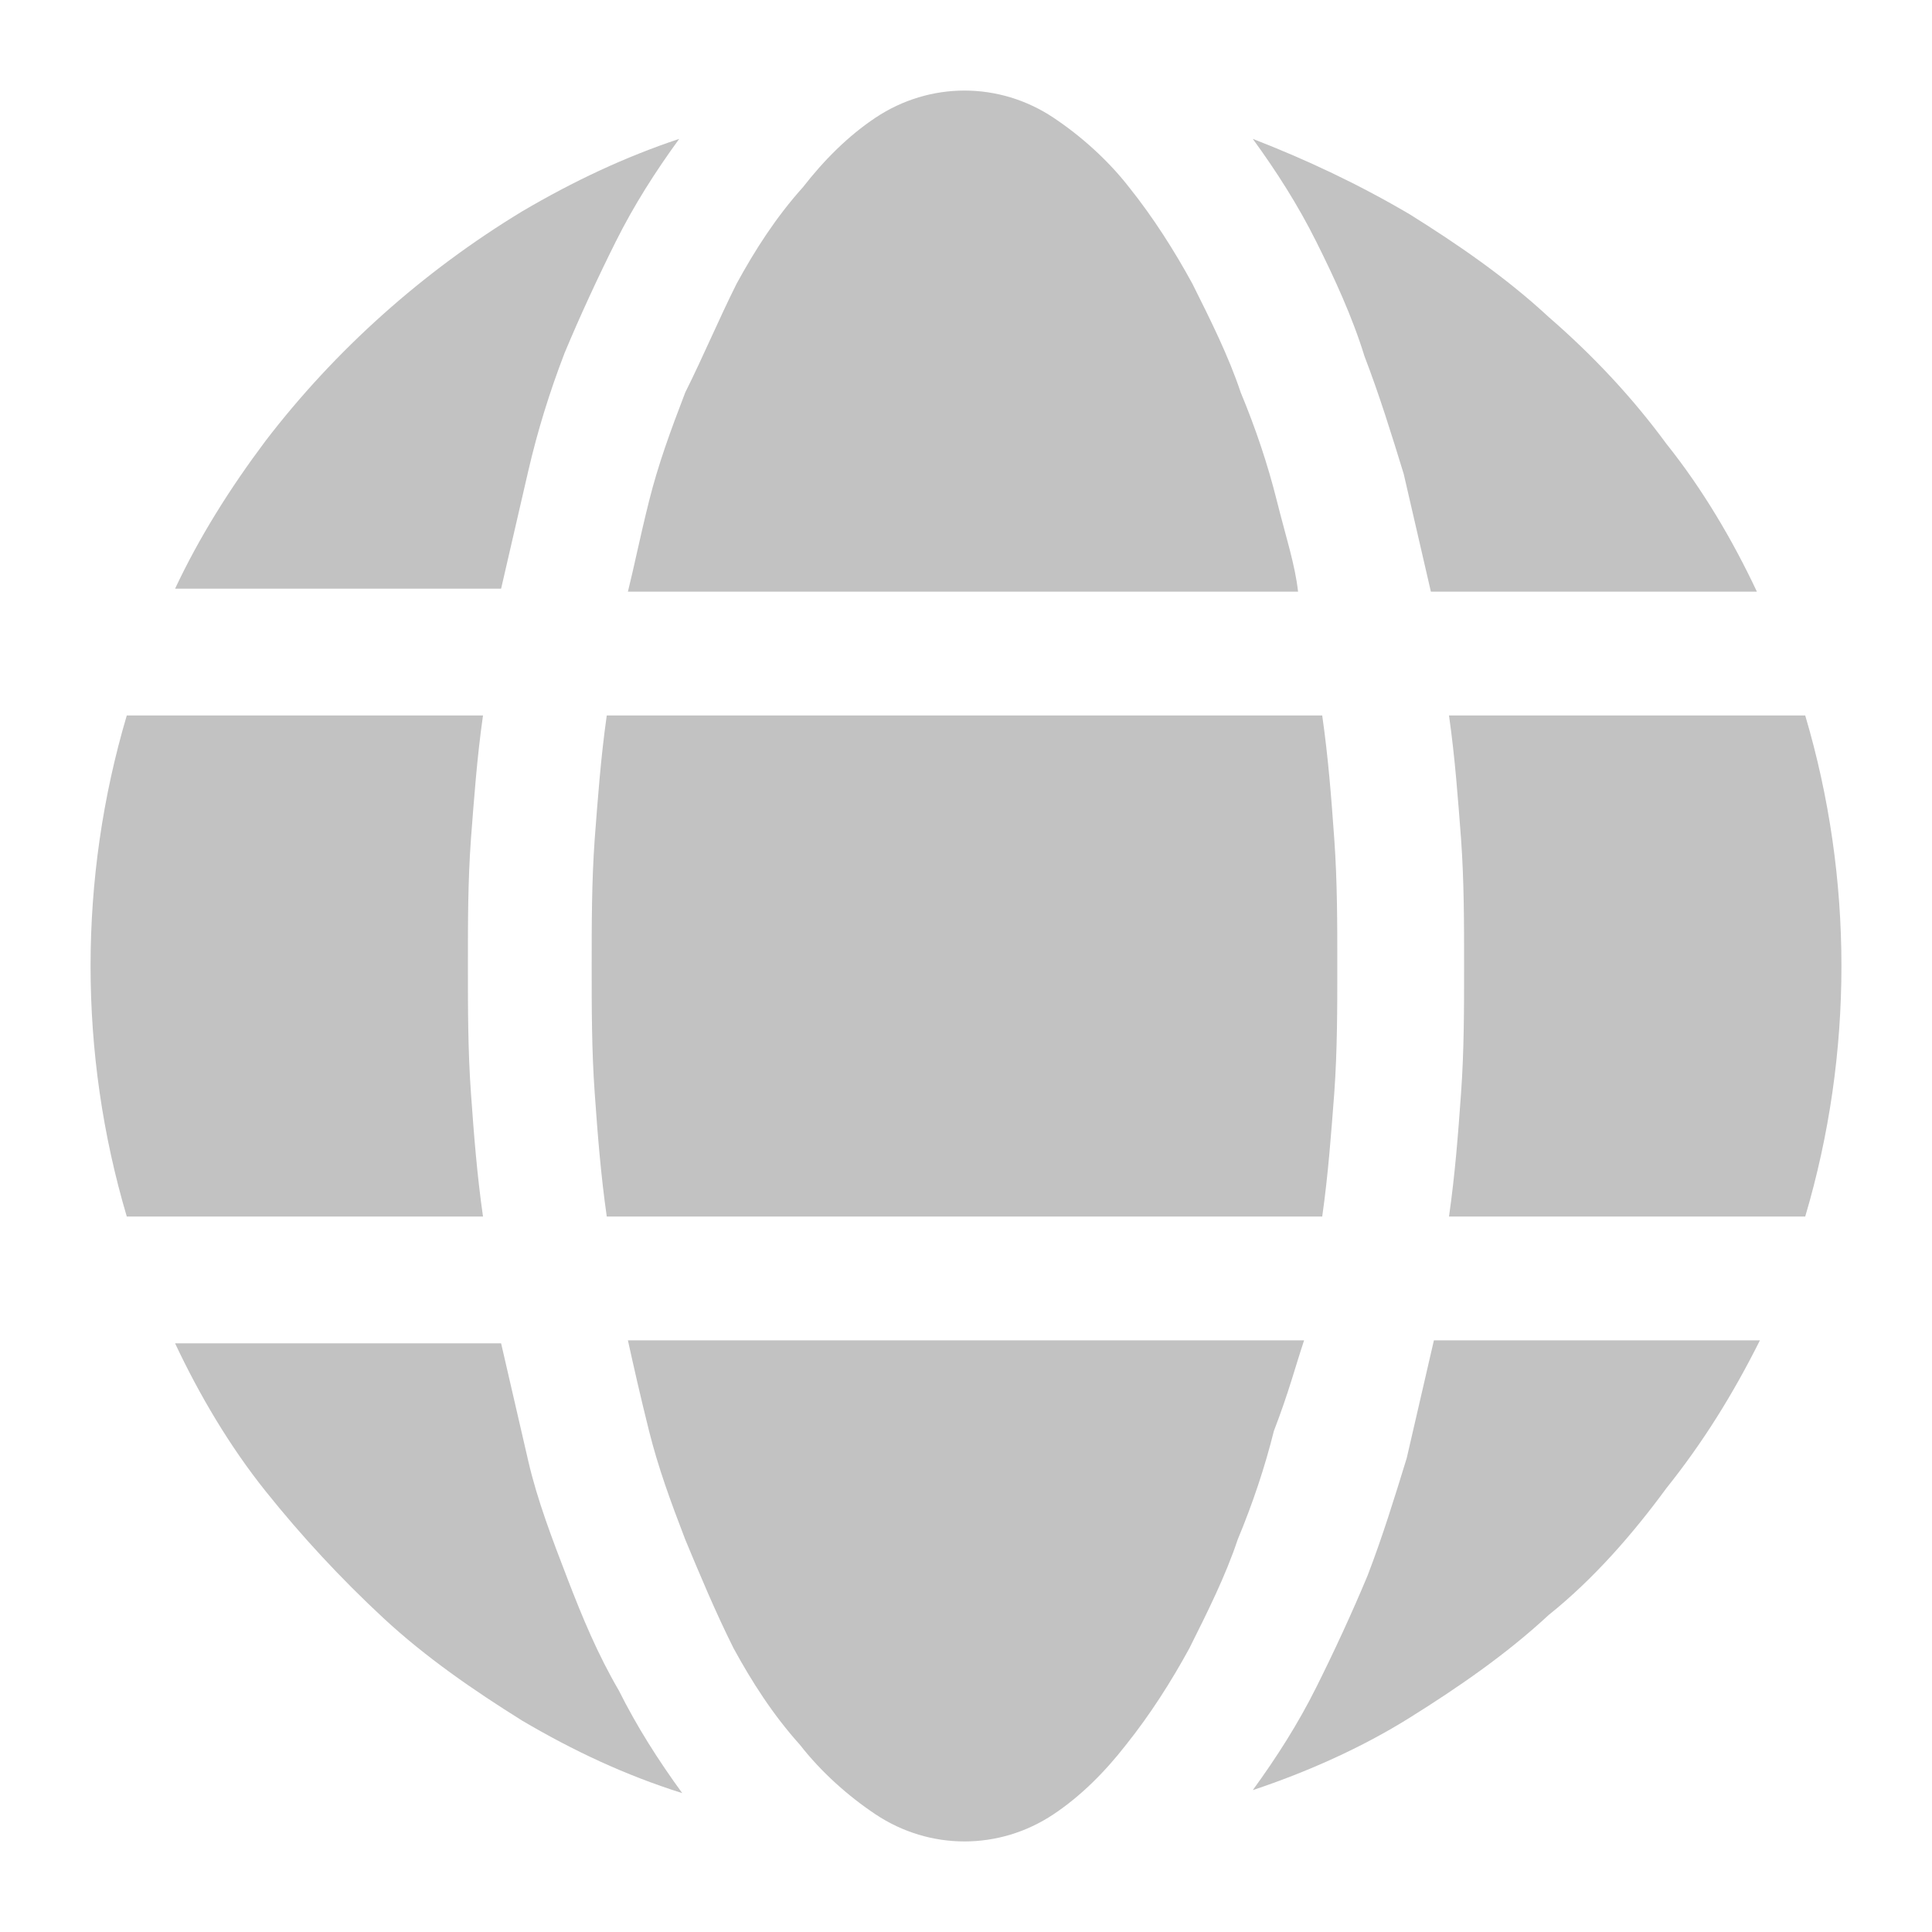 <?xml version="1.0" encoding="utf-8"?>
<!-- Generator: Adobe Illustrator 22.0.1, SVG Export Plug-In . SVG Version: 6.00 Build 0)  -->
<svg version="1.1" id="Layer_1" xmlns="http://www.w3.org/2000/svg" xmlns:xlink="http://www.w3.org/1999/xlink" x="0px" y="0px"
	 viewBox="0 0 64 64" style="enable-background:new 0 0 64 64;" xml:space="preserve">
<style type="text/css">
	.st0{fill:#C2C2C2;}
</style>
<title>globe_internet</title>
<g id="Layer_2_1_">
	<g id="SYMBOLS">
		<g id="globe_internet">
			<path class="st0" d="M43.2,44.4H20.8c0.2,0.9,0.4,1.8,0.7,3c0.3,1.2,0.7,2.3,1.2,3.6c0.5,1.2,1,2.4,1.6,3.6
				c0.6,1.1,1.3,2.2,2.2,3.2c0.7,0.9,1.6,1.7,2.5,2.3c1.8,1.2,4.1,1.2,5.9,0c0.9-0.6,1.7-1.4,2.4-2.3c0.8-1,1.5-2.1,2.1-3.2
				c0.6-1.2,1.2-2.4,1.6-3.6c0.5-1.2,0.9-2.4,1.2-3.6C42.7,46.1,42.9,45.3,43.2,44.4z"/>
			<path class="st0" d="M48,23.7c0.2,1.4,0.3,2.8,0.4,4.1c0.1,1.4,0.1,2.8,0.1,4.2c0,1.4,0,2.8-0.1,4.2c-0.1,1.4-0.2,2.7-0.4,4.1
				h11.8c1.6-5.4,1.6-11.2,0-16.6L48,23.7z"/>
			<path class="st0" d="M45.2,11.8c0.5,1.3,0.9,2.6,1.3,3.9c0.3,1.3,0.6,2.6,0.9,3.9h10.8c-0.8-1.7-1.8-3.4-3-4.9
				c-1.1-1.5-2.4-2.9-3.9-4.2c-1.4-1.3-3-2.4-4.6-3.4c-1.7-1-3.4-1.8-5.2-2.5C42.3,5.7,43,6.8,43.6,8C44.2,9.2,44.8,10.5,45.2,11.8z
				"/>
			<path class="st0" d="M20.1,23.7c-0.2,1.4-0.3,2.8-0.4,4.1c-0.1,1.4-0.1,2.8-0.1,4.2c0,1.4,0,2.8,0.1,4.2c0.1,1.4,0.2,2.7,0.4,4.1
				h23.7c0.2-1.4,0.3-2.8,0.4-4.1c0.1-1.4,0.1-2.8,0.1-4.2c0-1.4,0-2.8-0.1-4.2c-0.1-1.4-0.2-2.7-0.4-4.1L20.1,23.7z"/>
			<path class="st0" d="M24.4,9.4c0.6-1.1,1.3-2.2,2.2-3.2c0.7-0.9,1.5-1.7,2.4-2.3c1.8-1.2,4.1-1.2,5.9,0c0.9,0.6,1.8,1.4,2.5,2.3
				c0.8,1,1.5,2.1,2.1,3.2c0.6,1.2,1.2,2.4,1.6,3.6c0.5,1.2,0.9,2.4,1.2,3.6c0.3,1.2,0.6,2.1,0.7,3H20.8c0.2-0.8,0.4-1.8,0.7-3
				c0.3-1.2,0.7-2.3,1.2-3.6C23.3,11.8,23.8,10.6,24.4,9.4z"/>
			<path class="st0" d="M8.8,14.6C11.1,11.6,14,9,17.3,7c1.7-1,3.4-1.8,5.2-2.4C21.7,5.7,21,6.8,20.4,8c-0.6,1.2-1.2,2.5-1.7,3.7
				c-0.5,1.3-0.9,2.6-1.2,3.9c-0.3,1.3-0.6,2.6-0.9,3.9H5.8C6.6,17.8,7.6,16.2,8.8,14.6z"/>
			<path class="st0" d="M3,32c0-2.8,0.4-5.6,1.2-8.3H16c-0.2,1.4-0.3,2.8-0.4,4.1c-0.1,1.4-0.1,2.7-0.1,4.2c0,1.4,0,2.8,0.1,4.2
				c0.1,1.4,0.2,2.7,0.4,4.1H4.2C3.4,37.6,3,34.8,3,32z"/>
			<path class="st0" d="M17.3,57c-1.6-1-3.2-2.1-4.6-3.4c-1.4-1.3-2.7-2.7-3.9-4.2c-1.2-1.5-2.2-3.2-3-4.9h10.8
				c0.3,1.3,0.6,2.6,0.9,3.9c0.3,1.3,0.8,2.6,1.3,3.9c0.5,1.3,1,2.5,1.7,3.7c0.6,1.2,1.3,2.3,2.1,3.4C20.7,58.8,19,58,17.3,57z"/>
			<path class="st0" d="M55.2,49.3c-1.1,1.5-2.4,3-3.9,4.2c-1.4,1.3-3,2.4-4.6,3.4c-1.6,1-3.4,1.8-5.2,2.4c0.8-1.1,1.5-2.2,2.1-3.4
				c0.6-1.2,1.2-2.5,1.7-3.7c0.5-1.3,0.9-2.6,1.3-3.9c0.3-1.3,0.6-2.6,0.9-3.9h10.8C57.4,46.2,56.4,47.8,55.2,49.3z"/>
		</g>
	</g>
</g>
</svg>
